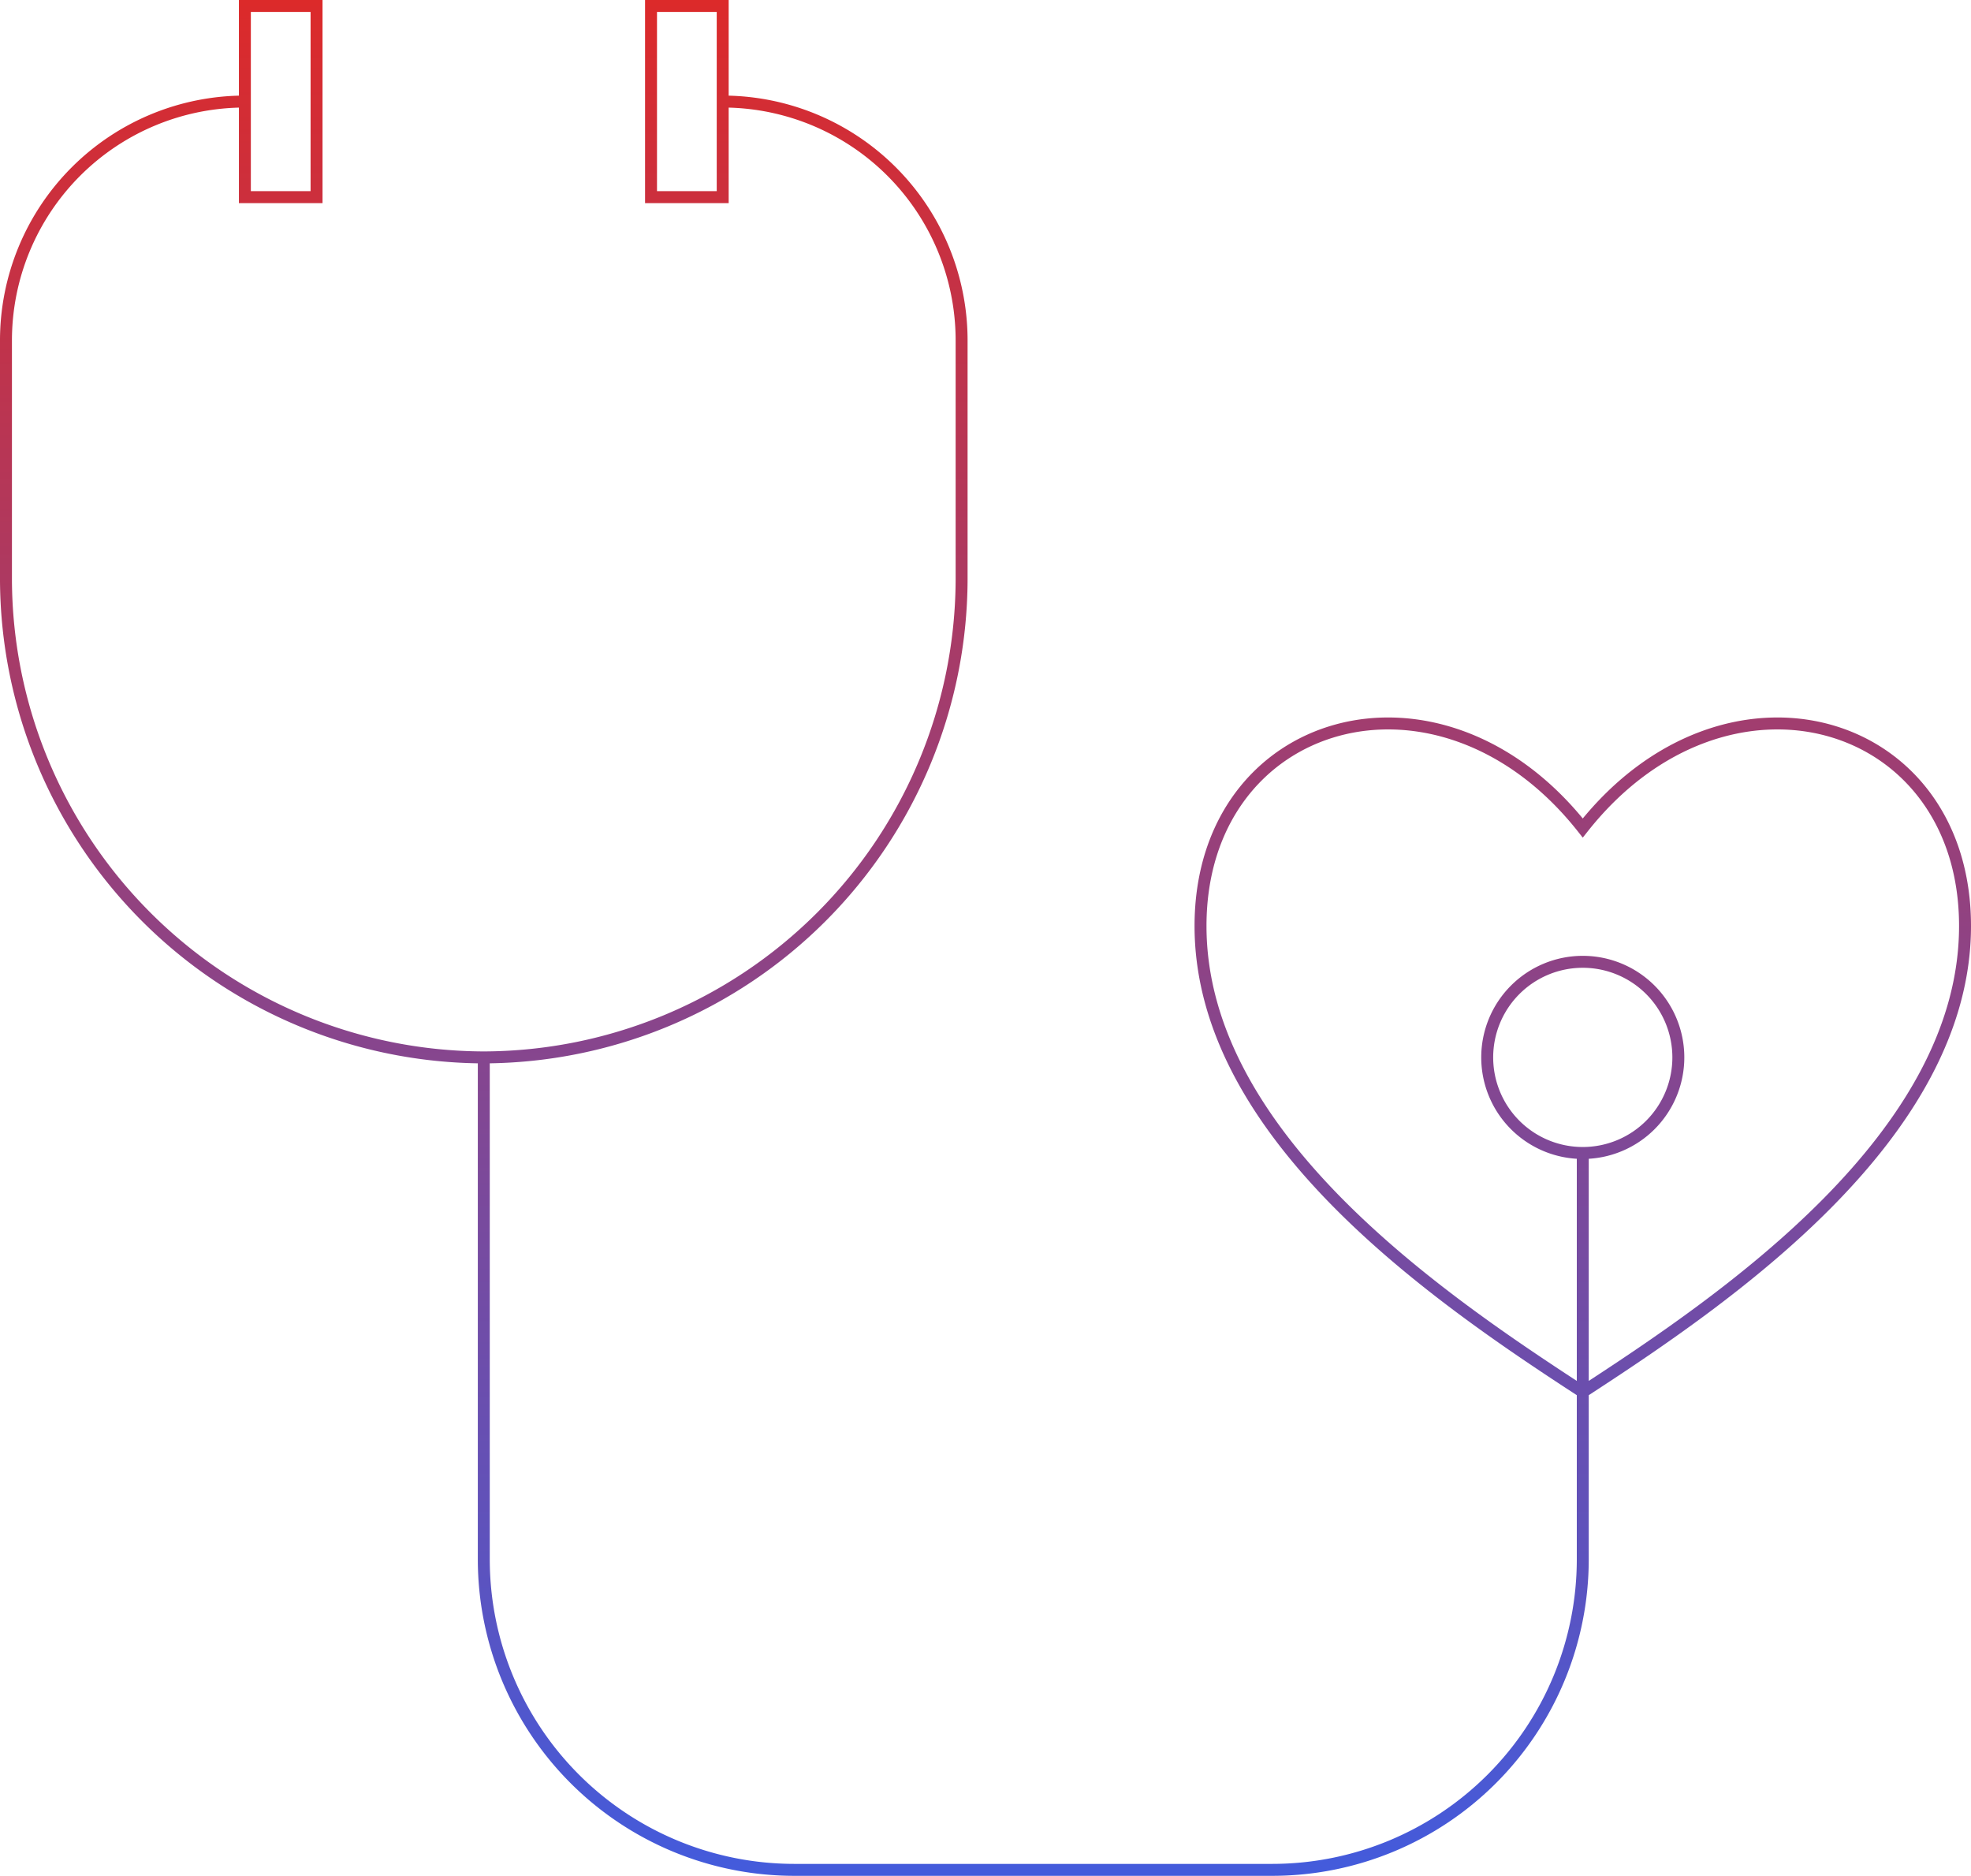 <svg xmlns="http://www.w3.org/2000/svg" viewBox="0 0 82.5 78.5">
	<defs>
		<linearGradient id="a_healthit" x1="41.2" y1="521.45" x2="41.2" y2="599.95" gradientTransform="translate(0 -521.5)" gradientUnits="userSpaceOnUse"><stop offset="0" stop-color="#dc2a2a"/><stop offset="1" stop-color="#435bdc"/></linearGradient>
	</defs>
	<title>Heatlh IT Icon</title>
	<path d="M10.2,8.2V.2h3v8Zm20,0V.2h-3v8Zm-20-4h0a10,10,0,0,0-10,10v10a20.06,20.06,0,0,0,20,20h0a20.06,20.06,0,0,0,20-20v-10a10,10,0,0,0-10-10h0m36,44a4,4,0,1,0-4-4A4,4,0,0,0,66.2,48.2Zm16-9.5c0-8.8-10-11.7-16-4.1-6-7.6-16-4.7-16,4.1s10,15.6,16,19.5C72.2,54.3,82.2,47.5,82.2,38.7Zm-62,5.5v21a13,13,0,0,0,13,13h20a13,13,0,0,0,13-13v-17" transform="translate(0.05 0.05)" fill="none" stroke-miterlimit="10" stroke-width="0.5" stroke="url(#a_healthit)"/>
</svg>